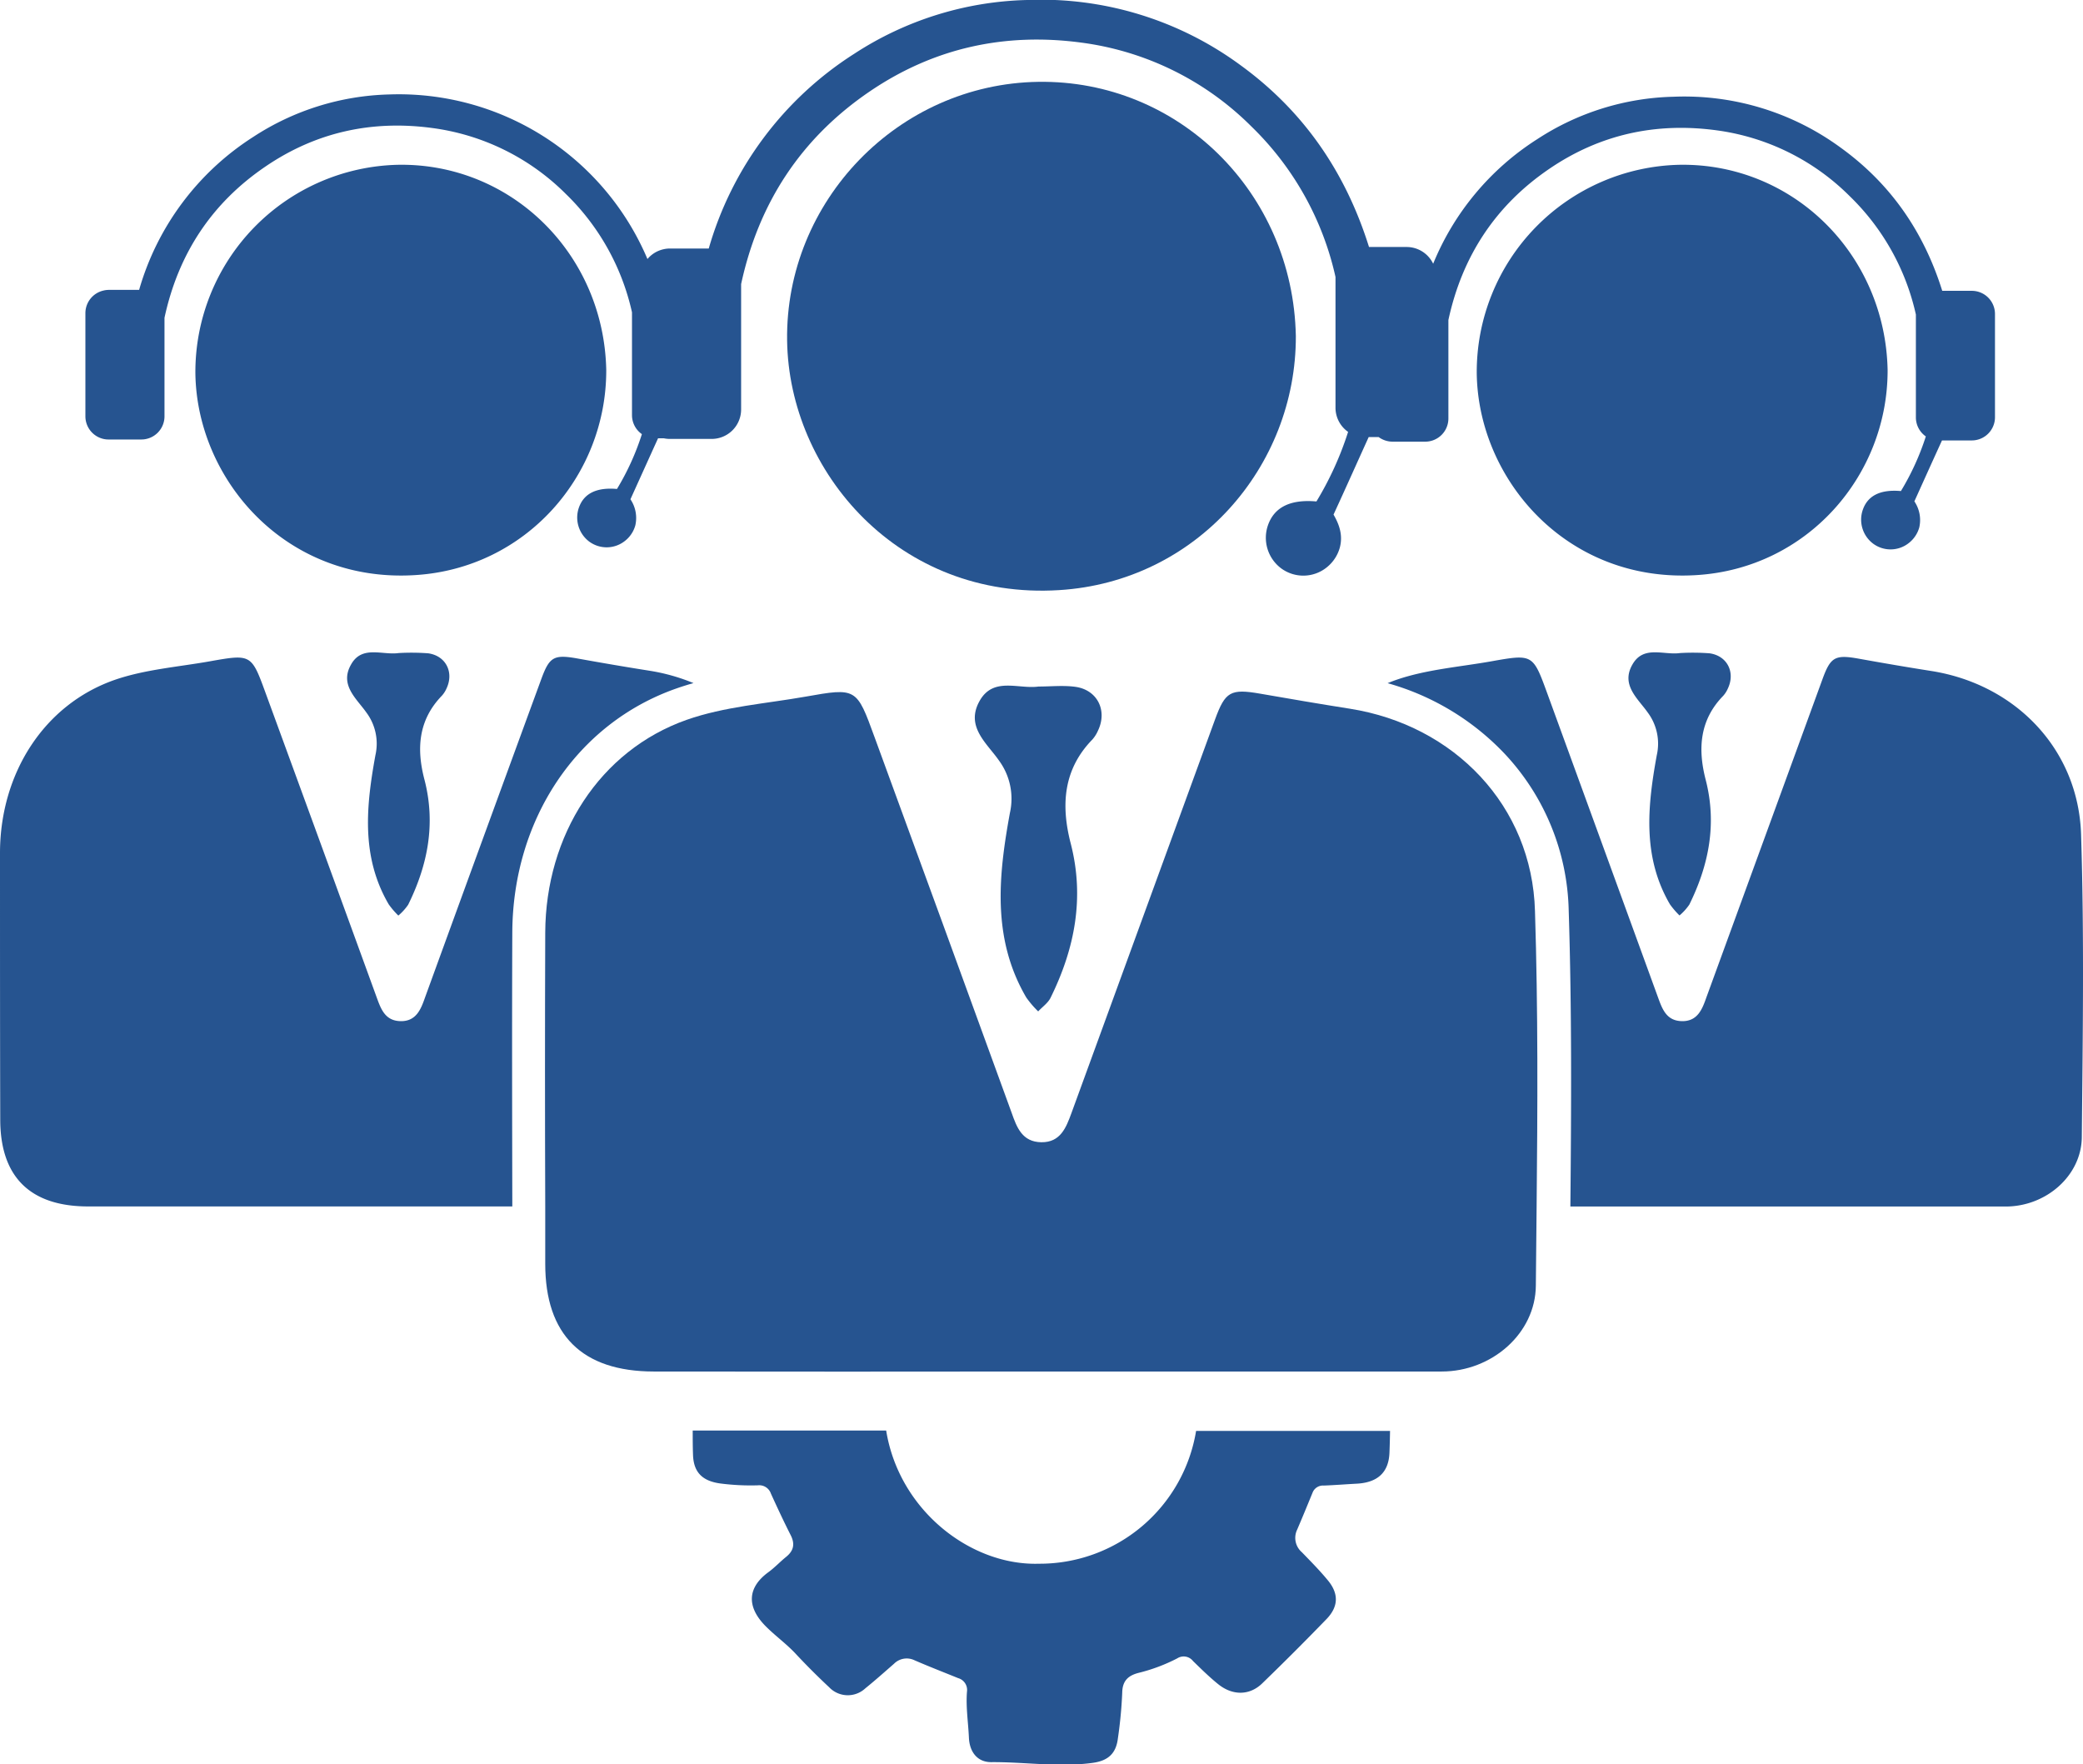<svg id="Layer_1" data-name="Layer 1" xmlns="http://www.w3.org/2000/svg" viewBox="0 0 509.06 431.16"><defs><style>.cls-1{fill:#265490;}</style></defs><path class="cls-1" d="M25.36,107.28a5.69,5.69,0,0,0,1.18.12h8a5.66,5.66,0,0,0,5.66-5.66V77.66c3.35-15.53,11.46-28,24.73-37,12.32-8.38,26-11.37,40.76-9.37a56.7,56.7,0,0,1,32.59,16.1,57.74,57.74,0,0,1,16.17,28.93v25.13a5.66,5.66,0,0,0,2.42,4.64,62.23,62.23,0,0,1-6.09,13.4c-5-.44-8.08,1.1-9.3,4.54a7.35,7.35,0,0,0,2.48,8.29,7.17,7.17,0,0,0,8.81-.17,7.25,7.25,0,0,0,2.5-3.78,8.14,8.14,0,0,0-1.2-6.36c2.32-5.11,4.52-10,6.75-14.9h1.34l.08,0a7.48,7.48,0,0,0,1.5.15h10.18a7.2,7.2,0,0,0,7.2-7.2V69.43c4.26-19.74,14.57-35.62,31.44-47.09,15.67-10.65,33.07-14.45,51.83-11.91A72,72,0,0,1,305.82,30.9a73.4,73.4,0,0,1,20.56,36.78V99.63a7.2,7.2,0,0,0,3.08,5.91,79.09,79.09,0,0,1-7.74,17c-6.37-.56-10.28,1.39-11.83,5.77a9.33,9.33,0,0,0,3.16,10.54,9.12,9.12,0,0,0,11.2-.21,9.37,9.37,0,0,0,3.18-4.81c.85-3.15-.24-5.85-1.53-8.08,3-6.51,5.74-12.67,8.59-18.94h2.44a5.78,5.78,0,0,0,3.38,1.12h8a5.66,5.66,0,0,0,5.66-5.67V78.21c3.35-15.52,11.47-28,24.73-37,12.33-8.38,26-11.36,40.77-9.37a56.67,56.67,0,0,1,32.58,16.1,57.71,57.71,0,0,1,16.17,28.93V102a5.66,5.66,0,0,0,2.43,4.65A62.64,62.64,0,0,1,464.56,120c-5-.44-8.09,1.1-9.3,4.54a7.33,7.33,0,0,0,2.48,8.29,7.16,7.16,0,0,0,8.8-.17,7.33,7.33,0,0,0,2.51-3.78,8.15,8.15,0,0,0-1.2-6.36c2.31-5.11,4.51-10,6.75-14.89h7.28a5.67,5.67,0,0,0,5.67-5.67V76.73a5.66,5.66,0,0,0-5.67-5.66h-7.22C470.17,56.71,462.12,45,450,36.2A64.66,64.66,0,0,0,409,23.64,63.48,63.48,0,0,0,375.7,34a65.41,65.41,0,0,0-25.45,30.45,7.19,7.19,0,0,0-6.5-4.09h-9.18C328.85,42.1,318.63,27.19,303.26,16A82.29,82.29,0,0,0,251,0a80.77,80.77,0,0,0-42.28,13.17,83.82,83.82,0,0,0-35.51,47.56h-9.48a6.81,6.81,0,0,0-1.57.18,7.12,7.12,0,0,0-3.93,2.39A66,66,0,0,0,95.17,23.08,63.55,63.55,0,0,0,61.92,33.44,65.91,65.91,0,0,0,34,70.84H26.54A5.61,5.61,0,0,0,25.3,71a5.67,5.67,0,0,0-4.43,5.53v25.23A5.67,5.67,0,0,0,25.36,107.28Z"/><path class="cls-1" d="M316.69,82.13C316,47,288,19.48,253.73,20s-61.84,29.21-61.37,63.21c.45,32.12,27.36,63.44,66.46,61C292.37,142.15,316.77,114.09,316.69,82.13Z"/><path class="cls-1" d="M268.36,178.49c2.31-4.89-.19-9.91-5.56-10.65-2.93-.4-6-.07-9-.07-4.91.69-11.08-2.46-14.42,3.56-3.48,6.25,1.82,10.29,4.75,14.51a15.75,15.75,0,0,1,2.68,12.81c-2.81,15.36-4.42,30.72,4,45.11a24.47,24.47,0,0,0,2.91,3.4c1-1.09,2.34-2,3-3.28,5.93-12,8.38-24.47,4.95-37.76-2.4-9.28-1.87-18.06,5.3-25.41A8.41,8.41,0,0,0,268.36,178.49Z"/><path class="cls-1" d="M461.31,90.42c-.58-28.33-23.15-50.6-50.86-50.15a50.65,50.65,0,0,0-49.55,51c.36,25.94,22.09,51.24,53.67,49.27C441.67,138.9,461.37,116.23,461.31,90.42Z"/><path class="cls-1" d="M508.59,203.91c-.66-20.79-16-36.69-36.61-39.94-5.91-.93-11.8-1.94-17.68-3s-6.94-.41-8.93,5.06Q431.18,204.92,417,243.79c-1,2.86-2.16,5.81-5.94,5.75s-4.81-2.91-5.87-5.83q-13.49-37.07-27-74.11c-3.55-9.74-3.54-9.8-13.68-8-7.83,1.39-16,2-23.39,4.58-.68.24-1.36.5-2,.77a62.62,62.62,0,0,1,28.67,17.32,57.76,57.76,0,0,1,15.58,38.12c.77,24.14.64,48.59.41,72.45h27.38v0c26.35,0,52.69,0,79,0,9.89,0,18.52-7.53,18.61-16.95C509,253.18,509.37,228.52,508.59,203.91Z"/><path class="cls-1" d="M422.27,168.25c1.87-3.95-.15-8-4.48-8.6a54.61,54.61,0,0,0-7.24-.06c-4,.56-8.95-2-11.65,2.88-2.81,5,1.47,8.31,3.84,11.72a12.71,12.71,0,0,1,2.16,10.34c-2.26,12.41-3.57,24.81,3.2,36.44a20.16,20.16,0,0,0,2.35,2.74,13.25,13.25,0,0,0,2.4-2.65c4.79-9.7,6.77-19.76,4-30.5-1.94-7.49-1.52-14.58,4.28-20.52A6.65,6.65,0,0,0,422.27,168.25Z"/><path class="cls-1" d="M125.2,227.92c.11-27.71,15.79-51.12,40-59.64,1.42-.5,2.85-.95,4.28-1.35a47.31,47.31,0,0,0-10.6-3c-5.9-.93-11.8-1.94-17.68-3s-6.93-.41-8.93,5.06Q118,204.92,103.86,243.79c-1,2.86-2.16,5.81-5.94,5.75s-4.81-2.91-5.87-5.83Q78.57,206.65,65,169.6c-3.55-9.74-3.54-9.8-13.68-8-7.83,1.39-16,2-23.39,4.58C10.78,172.22.11,188.9,0,208.2,0,230,0,251.78.06,273.57c0,14,7.29,21.23,21.42,21.25q38.24,0,76.48,0v0H125.2v-1.13C125.16,272.12,125.11,249.84,125.2,227.92Z"/><path class="cls-1" d="M148.16,90.42c-.58-28.33-23.15-50.6-50.85-50.15a50.65,50.65,0,0,0-49.56,51c.36,25.94,22.1,51.24,53.67,49.27C128.52,138.9,148.22,116.23,148.16,90.42Z"/><path class="cls-1" d="M109.12,168.25c1.87-3.95-.15-8-4.48-8.6a54.6,54.6,0,0,0-7.24-.06c-4,.56-9-2-11.65,2.88-2.8,5,1.47,8.31,3.84,11.72a12.71,12.71,0,0,1,2.16,10.34C89.49,196.94,88.18,209.34,95,221a20.16,20.16,0,0,0,2.35,2.74,13.25,13.25,0,0,0,2.4-2.65c4.79-9.7,6.77-19.76,4-30.5C101.76,183.07,102.18,176,108,170A6.65,6.65,0,0,0,109.12,168.25Z"/><path class="cls-1" d="M253.92,382.13c-16.63.52-34.2-13-37.35-32.55H169.29c0,2,0,4,.08,6.05.17,4.28,2.41,6.31,6.67,6.89a57.94,57.94,0,0,0,9.21.45,3,3,0,0,1,3.14,2c1.56,3.42,3.14,6.82,4.84,10.17,1.09,2.15.75,3.8-1.09,5.3-1.5,1.21-2.82,2.64-4.37,3.77-5,3.65-5.46,8.3-.71,13.13,2.35,2.38,5.1,4.33,7.4,6.8q3.94,4.22,8.17,8.17a6.29,6.29,0,0,0,8.86.26c2.4-1.94,4.71-4,7-6a4.37,4.37,0,0,1,5-.85c3.52,1.53,7.11,2.92,10.68,4.37a3,3,0,0,1,2.15,3.29c-.3,3.76.3,7.49.47,11.24.15,3.54,2.09,6,5.43,6,8.26-.07,16.51,1.3,24.78.18,3.82-.51,5.75-2.29,6.2-6a108.08,108.08,0,0,0,1.06-11.18c.05-2.91,1.49-4.17,4-4.82a42.6,42.6,0,0,0,9.44-3.54,2.9,2.9,0,0,1,3.86.65c2,1.95,4,3.92,6.16,5.66,3.53,2.84,7.69,2.78,10.75-.2q8-7.74,15.73-15.73c2.89-3,3-6.12.42-9.32-2-2.45-4.25-4.72-6.46-7a4.62,4.62,0,0,1-1.15-5.52c1.29-3,2.52-6,3.77-9.05a2.72,2.72,0,0,1,2.73-1.72c2.69-.1,5.37-.32,8.06-.46,5-.27,7.83-2.65,8-7.63.07-1.75.11-3.51.14-5.26H292.31A38.74,38.74,0,0,1,253.92,382.13Z"/><path class="cls-1" d="M329.9,173.19c-7.31-1.15-14.6-2.4-21.89-3.67s-8.58-.51-11.06,6.27Q279.39,223.9,261.85,272c-1.3,3.54-2.68,7.19-7.36,7.13s-6-3.62-7.27-7.23Q230.53,226,213.74,180.16c-4.4-12.06-4.38-12.14-16.94-9.91-9.7,1.71-19.78,2.42-29,5.66-21.24,7.5-34.45,28.15-34.55,52q-.12,33.42,0,66.85,0,7.05,0,14.09c0,17.35,9,26.29,26.51,26.31q47.35.06,94.7,0v0q48.95,0,97.88,0c12.24,0,22.92-9.32,23-21q.09-9.67.19-19.35c.24-24.06.36-48.13-.4-72.16C374.42,196.9,355.39,177.22,329.9,173.19Z"/></svg>
